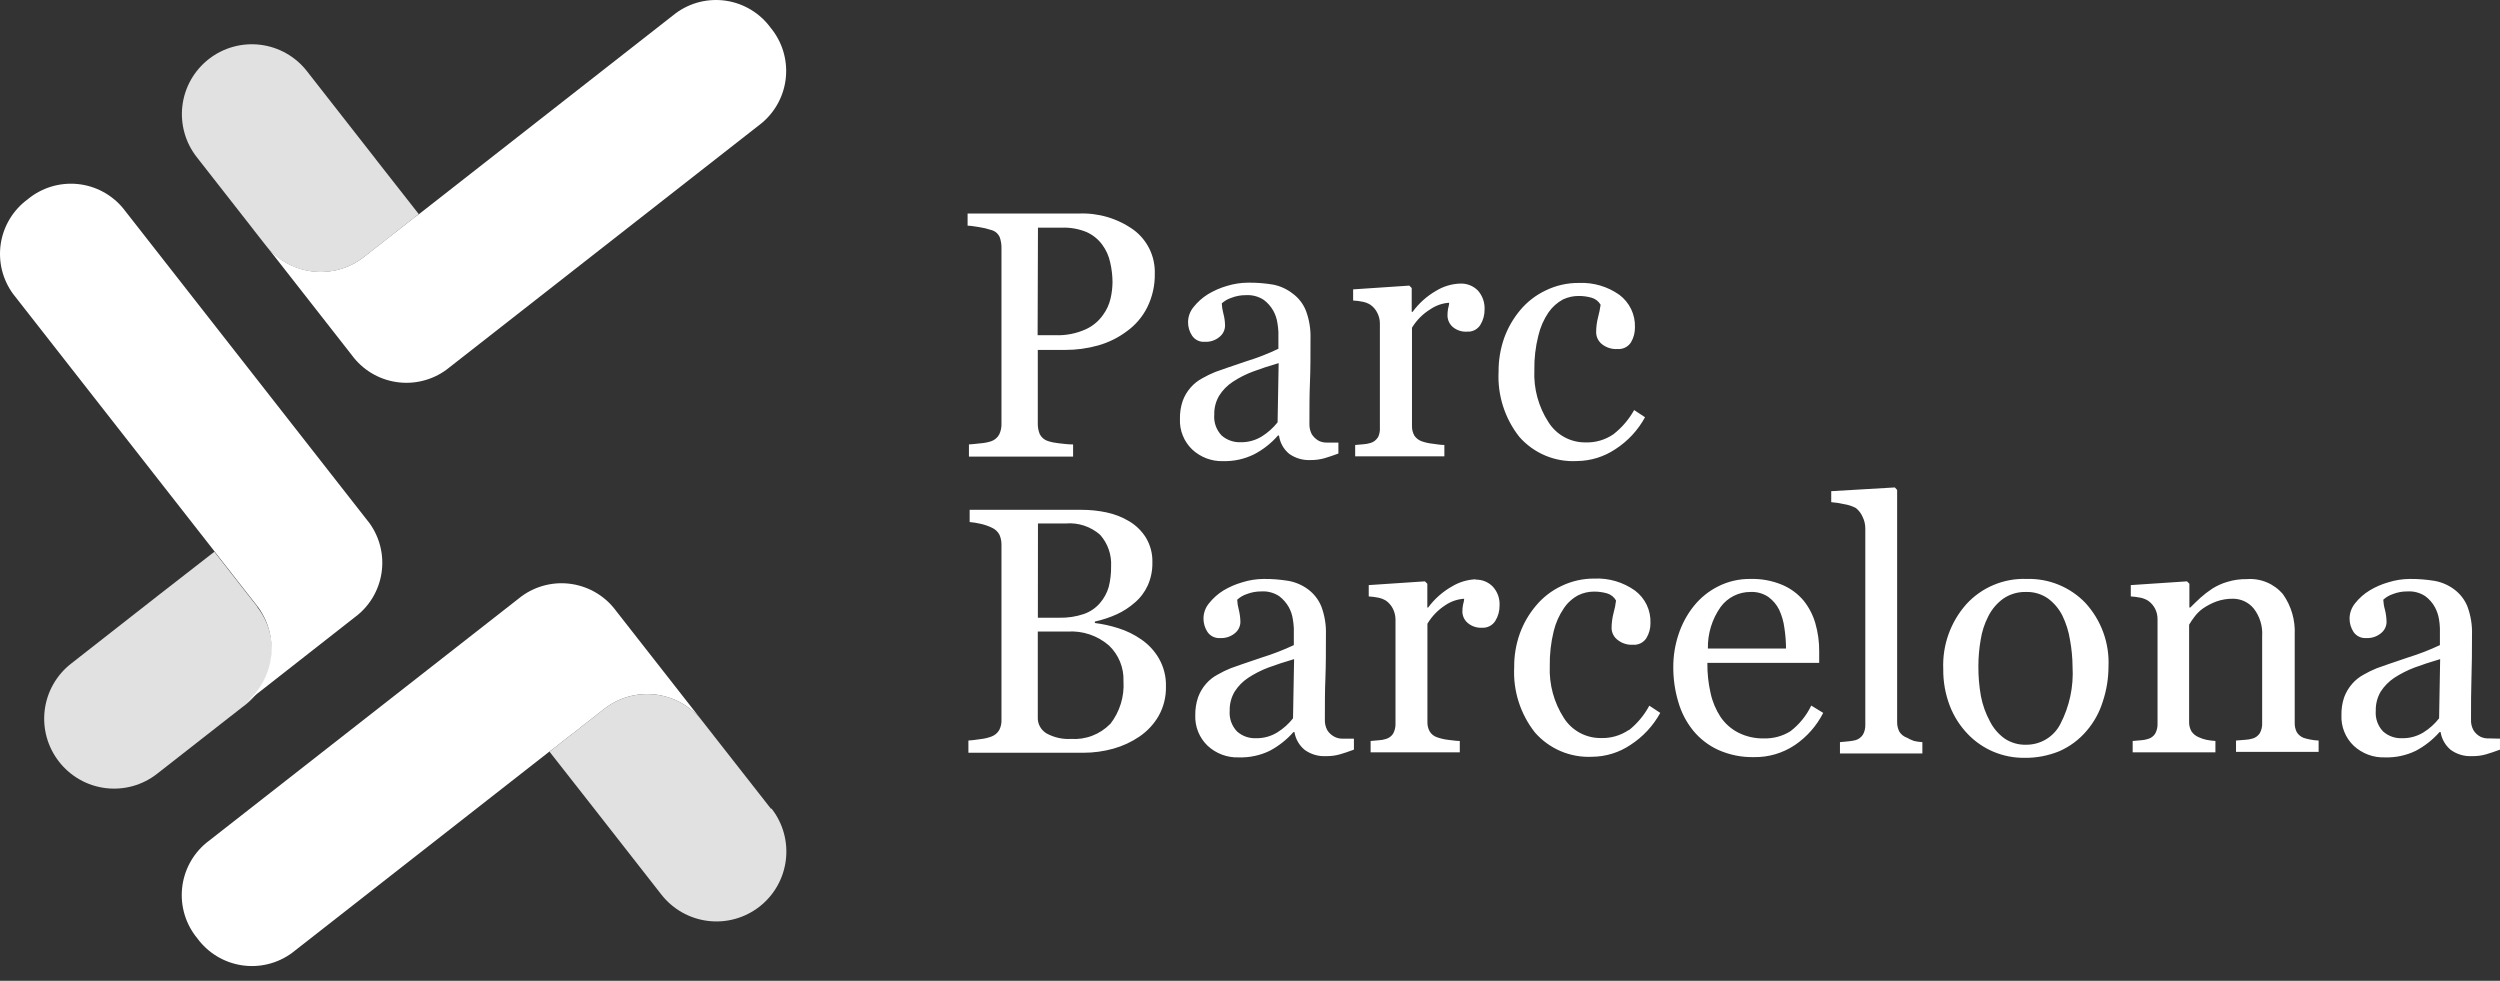 <svg xmlns="http://www.w3.org/2000/svg" width="130" height="51" viewBox="0 0 130 51" fill="none"><rect x="0" y="0" width="130" height="51" fill="#333333" stroke="none"/><path d="M21.572 11.291L21.284 11.518L20.904 11.815L20.839 11.866L20.44 12.177L20.25 12.325L18.919 13.368C18.16 13.962 17.197 14.23 16.24 14.113C15.284 13.997 14.412 13.505 13.818 12.747L18.293 18.465C18.566 18.838 18.91 19.154 19.305 19.394C19.7 19.634 20.139 19.794 20.596 19.864C21.053 19.935 21.519 19.915 21.968 19.805C22.418 19.696 22.841 19.499 23.214 19.226L39.607 6.403C40.326 5.806 40.779 4.948 40.866 4.018C40.953 3.087 40.667 2.16 40.071 1.441C39.798 1.068 39.454 0.752 39.059 0.512C38.663 0.272 38.225 0.112 37.768 0.041C37.311 -0.029 36.845 -0.009 36.396 0.1C35.947 0.21 35.523 0.407 35.15 0.68L21.795 11.129L21.572 11.291Z" fill="white"></path><path opacity="0.85" d="M19.536 8.272L15.956 3.695C15.362 2.936 14.491 2.445 13.534 2.328C12.578 2.212 11.614 2.48 10.855 3.073C10.479 3.367 10.164 3.732 9.929 4.147C9.693 4.563 9.543 5.021 9.485 5.495C9.427 5.969 9.464 6.449 9.592 6.909C9.721 7.369 9.939 7.799 10.234 8.174L13.169 11.926L13.206 11.977L13.239 12.019L13.814 12.752C14.408 13.51 15.279 14.001 16.236 14.118C17.192 14.234 18.156 13.966 18.915 13.373L21.776 11.133L19.536 8.276" fill="white"></path><path d="M19.226 27.22L6.398 10.827C6.103 10.471 5.741 10.177 5.332 9.96C4.923 9.744 4.476 9.611 4.016 9.568C3.555 9.525 3.091 9.573 2.649 9.709C2.207 9.846 1.797 10.068 1.441 10.363C1.068 10.636 0.752 10.98 0.512 11.375C0.272 11.77 0.112 12.209 0.041 12.666C-0.029 13.123 -0.009 13.589 0.1 14.038C0.21 14.487 0.407 14.911 0.68 15.284L11.129 28.639L11.272 28.825L11.499 29.112L11.741 29.423L12.01 29.766C12.026 29.785 12.042 29.806 12.056 29.827L12.831 30.819L13.35 31.477C13.942 32.237 14.209 33.2 14.093 34.157C13.976 35.113 13.486 35.984 12.728 36.579L18.446 32.099C19.191 31.551 19.69 30.732 19.836 29.819C19.981 28.906 19.762 27.973 19.226 27.22Z" fill="white"></path><path opacity="0.85" d="M13.368 31.529L12.849 30.87L12.074 29.878L12.028 29.818L11.759 29.474L11.518 29.164L11.29 28.876L11.147 28.691L8.267 30.931L3.694 34.511C3.318 34.804 3.003 35.169 2.768 35.585C2.533 36 2.382 36.458 2.324 36.932C2.266 37.406 2.303 37.887 2.431 38.347C2.56 38.806 2.778 39.236 3.073 39.612C3.367 39.988 3.732 40.303 4.147 40.538C4.563 40.774 5.021 40.924 5.495 40.982C5.968 41.04 6.449 41.003 6.909 40.875C7.369 40.746 7.799 40.528 8.174 40.233L11.926 37.298L11.968 37.265L12.037 37.214L12.107 37.159L12.278 37.024L12.366 36.955L12.64 36.741L12.751 36.658C13.509 36.063 13.999 35.192 14.116 34.236C14.232 33.279 13.965 32.316 13.373 31.557" fill="white"></path><path d="M28.76 38.944L29.047 38.716L29.358 38.471L29.697 38.206L29.762 38.16L30.082 37.91L30.323 37.715L30.508 37.576L31.413 36.866C31.788 36.571 32.218 36.353 32.678 36.224C33.138 36.096 33.618 36.059 34.092 36.117C34.566 36.175 35.024 36.326 35.44 36.561C35.855 36.796 36.22 37.111 36.514 37.487C35.239 35.85 32.461 32.307 32.039 31.77C31.766 31.396 31.422 31.081 31.027 30.841C30.631 30.601 30.193 30.441 29.736 30.37C29.279 30.299 28.813 30.319 28.364 30.429C27.914 30.539 27.491 30.736 27.118 31.009L10.725 43.831C10.005 44.428 9.553 45.286 9.466 46.217C9.379 47.147 9.665 48.074 10.261 48.794C10.534 49.167 10.878 49.482 11.273 49.722C11.668 49.962 12.107 50.123 12.564 50.193C13.021 50.264 13.487 50.244 13.936 50.134C14.385 50.024 14.809 49.827 15.181 49.554L28.537 39.106L28.76 38.944Z" fill="white"></path><path opacity="0.85" d="M40.094 42.06L37.159 38.313L37.126 38.272L37.075 38.202L37.02 38.133L36.885 37.961L36.815 37.873L36.602 37.599L36.514 37.488C36.221 37.111 35.855 36.796 35.44 36.561C35.024 36.326 34.566 36.175 34.093 36.118C33.618 36.06 33.138 36.096 32.678 36.225C32.218 36.353 31.788 36.571 31.413 36.866L30.509 37.576L30.323 37.715L30.082 37.91L29.762 38.16L29.697 38.207L29.358 38.471L29.048 38.717L28.76 38.944L28.575 39.088L30.815 41.944L34.395 46.522C34.989 47.28 35.86 47.772 36.817 47.888C37.773 48.005 38.737 47.737 39.496 47.143C39.872 46.849 40.186 46.484 40.421 46.068C40.656 45.653 40.806 45.195 40.864 44.721C40.922 44.248 40.886 43.767 40.758 43.307C40.629 42.847 40.412 42.417 40.117 42.042" fill="white"></path><path d="M65.21 23.626C65.682 23.381 66.104 23.049 66.453 22.648H66.509C66.558 23.02 66.747 23.36 67.038 23.599C67.36 23.828 67.751 23.942 68.146 23.923C68.389 23.926 68.631 23.894 68.865 23.83C69.073 23.765 69.329 23.687 69.597 23.584V23.014H69.004C68.858 23.018 68.714 22.988 68.582 22.926C68.431 22.843 68.304 22.723 68.211 22.578C68.124 22.408 68.082 22.218 68.09 22.026C68.09 21.247 68.09 20.533 68.118 19.875C68.146 19.216 68.146 18.483 68.146 17.616C68.163 17.12 68.082 16.625 67.909 16.16C67.769 15.802 67.529 15.492 67.219 15.265C66.923 15.033 66.576 14.874 66.208 14.801C65.777 14.728 65.341 14.694 64.904 14.699C64.527 14.701 64.152 14.759 63.791 14.871C63.45 14.97 63.123 15.114 62.818 15.297C62.531 15.475 62.276 15.701 62.066 15.965C61.883 16.186 61.781 16.462 61.779 16.749C61.776 17 61.849 17.245 61.987 17.454C62.059 17.56 62.156 17.646 62.271 17.702C62.386 17.758 62.514 17.783 62.641 17.774C62.925 17.791 63.204 17.698 63.42 17.514C63.506 17.445 63.575 17.358 63.624 17.259C63.672 17.161 63.7 17.053 63.703 16.944C63.701 16.727 63.672 16.512 63.615 16.304C63.568 16.131 63.54 15.954 63.532 15.775C63.675 15.646 63.844 15.548 64.028 15.488C64.27 15.393 64.528 15.346 64.788 15.348C65.116 15.328 65.442 15.414 65.716 15.594C65.922 15.748 66.093 15.944 66.217 16.169C66.323 16.362 66.393 16.573 66.425 16.791C66.451 16.944 66.468 17.099 66.477 17.254V18.136C65.943 18.392 65.391 18.607 64.826 18.78C64.009 19.054 63.467 19.244 63.198 19.341C62.962 19.436 62.732 19.548 62.511 19.675C62.289 19.794 62.09 19.951 61.923 20.139C61.736 20.349 61.591 20.593 61.496 20.858C61.397 21.157 61.35 21.47 61.357 21.785C61.344 22.079 61.394 22.373 61.504 22.646C61.613 22.92 61.78 23.167 61.992 23.371C62.209 23.574 62.465 23.733 62.743 23.837C63.022 23.941 63.318 23.989 63.615 23.979C64.168 23.991 64.715 23.87 65.21 23.626ZM63.142 21.558C63.132 21.213 63.221 20.872 63.397 20.575C63.578 20.287 63.818 20.042 64.102 19.856C64.434 19.637 64.791 19.456 65.164 19.318C65.544 19.174 65.985 19.031 66.49 18.882L66.435 21.961C66.207 22.248 65.933 22.494 65.623 22.689C65.29 22.897 64.903 23.004 64.51 22.996C64.15 23.008 63.799 22.884 63.527 22.648C63.389 22.504 63.283 22.333 63.216 22.145C63.15 21.957 63.124 21.757 63.142 21.558ZM59.344 33.249C58.978 32.994 58.574 32.797 58.148 32.665C57.752 32.538 57.345 32.448 56.933 32.396V32.322C57.327 32.234 57.71 32.107 58.078 31.941C58.415 31.786 58.727 31.583 59.006 31.338C59.295 31.094 59.526 30.788 59.683 30.443C59.849 30.07 59.932 29.665 59.924 29.256C59.939 28.798 59.821 28.346 59.585 27.953C59.368 27.608 59.073 27.318 58.723 27.109C58.357 26.889 57.958 26.733 57.54 26.645C57.115 26.555 56.681 26.51 56.246 26.511H50.422V27.146C50.608 27.163 50.792 27.192 50.974 27.234C51.181 27.278 51.382 27.346 51.572 27.438C51.746 27.512 51.889 27.645 51.975 27.814C52.047 27.982 52.081 28.164 52.077 28.347V37.423C52.086 37.609 52.046 37.794 51.961 37.961C51.873 38.113 51.736 38.23 51.572 38.294C51.383 38.367 51.185 38.414 50.983 38.434C50.709 38.475 50.519 38.499 50.357 38.508V39.143H56.344C56.869 39.143 57.392 39.071 57.897 38.93C58.378 38.796 58.834 38.585 59.247 38.304C59.655 38.028 59.996 37.663 60.244 37.237C60.508 36.77 60.641 36.239 60.629 35.702C60.644 35.189 60.517 34.682 60.262 34.237C60.034 33.843 59.72 33.506 59.344 33.249ZM53.974 27.22H54.697H55.416C55.74 27.192 56.066 27.231 56.375 27.333C56.683 27.435 56.968 27.599 57.211 27.814C57.607 28.264 57.811 28.852 57.777 29.451C57.783 29.815 57.741 30.178 57.651 30.531C57.56 30.841 57.401 31.128 57.188 31.371C56.963 31.629 56.673 31.823 56.348 31.932C55.945 32.067 55.522 32.131 55.096 32.122H53.969L53.974 27.22ZM57.726 37.65C57.463 37.918 57.145 38.125 56.795 38.259C56.444 38.393 56.069 38.449 55.694 38.424C55.254 38.45 54.816 38.352 54.428 38.142C54.281 38.056 54.159 37.932 54.077 37.782C53.995 37.633 53.956 37.463 53.965 37.293V32.841H54.554C54.813 32.841 55.133 32.841 55.514 32.841C56.298 32.789 57.072 33.049 57.665 33.564C57.916 33.802 58.112 34.091 58.243 34.411C58.373 34.73 58.434 35.074 58.421 35.419C58.473 36.226 58.225 37.023 57.726 37.659V37.65ZM82.007 23.974C82.714 23.967 83.404 23.754 83.992 23.362C84.64 22.946 85.173 22.373 85.541 21.697L84.975 21.322C84.704 21.811 84.336 22.24 83.895 22.583C83.47 22.875 82.963 23.023 82.448 23.005C82.064 23.01 81.686 22.916 81.349 22.732C81.012 22.549 80.728 22.282 80.523 21.957C80.002 21.156 79.744 20.212 79.786 19.258C79.775 18.648 79.845 18.04 79.995 17.449C80.096 17.018 80.275 16.61 80.523 16.244C80.718 15.964 80.975 15.734 81.275 15.571C81.53 15.451 81.809 15.389 82.091 15.39C82.32 15.389 82.548 15.42 82.768 15.483C82.964 15.54 83.131 15.671 83.232 15.849C83.202 16.059 83.16 16.266 83.106 16.471C83.035 16.738 82.999 17.015 83 17.291C83.003 17.405 83.03 17.517 83.079 17.619C83.129 17.722 83.2 17.812 83.287 17.885C83.516 18.073 83.808 18.168 84.103 18.149C84.241 18.161 84.379 18.135 84.503 18.075C84.627 18.015 84.733 17.922 84.808 17.806C84.95 17.568 85.022 17.295 85.017 17.018C85.028 16.692 84.96 16.368 84.819 16.074C84.677 15.78 84.467 15.525 84.206 15.33C83.593 14.897 82.854 14.68 82.105 14.713C81.506 14.707 80.913 14.841 80.375 15.103C79.868 15.343 79.419 15.689 79.058 16.118C78.692 16.553 78.406 17.049 78.214 17.584C78.02 18.141 77.923 18.728 77.926 19.318C77.862 20.543 78.244 21.749 79.002 22.713C79.374 23.138 79.838 23.472 80.359 23.691C80.88 23.91 81.444 24.006 82.007 23.974ZM51.572 11.968C51.665 11.995 51.751 12.043 51.823 12.108C51.895 12.174 51.952 12.254 51.989 12.343C52.051 12.524 52.081 12.714 52.077 12.905V22.026C52.084 22.224 52.043 22.419 51.957 22.597C51.871 22.75 51.735 22.869 51.572 22.935C51.389 22.997 51.199 23.036 51.006 23.051C50.732 23.079 50.542 23.102 50.385 23.111V23.742H55.801V23.111C55.574 23.111 55.337 23.084 55.059 23.051C54.867 23.032 54.678 22.994 54.493 22.935C54.401 22.907 54.316 22.86 54.243 22.798C54.17 22.736 54.11 22.66 54.067 22.574C53.997 22.4 53.962 22.214 53.965 22.026V18.196H55.384C55.964 18.198 56.541 18.12 57.1 17.964C57.636 17.813 58.141 17.565 58.588 17.231C59.043 16.906 59.41 16.475 59.66 15.975C59.927 15.43 60.061 14.829 60.049 14.222C60.061 13.783 59.968 13.348 59.777 12.953C59.585 12.559 59.302 12.216 58.95 11.954C58.117 11.357 57.108 11.058 56.084 11.105H50.315V11.736C50.473 11.736 50.667 11.773 50.89 11.805C51.122 11.84 51.35 11.894 51.572 11.968ZM53.974 11.838H55.231C55.664 11.824 56.096 11.901 56.497 12.065C56.821 12.209 57.102 12.434 57.313 12.719C57.517 12.995 57.66 13.311 57.73 13.646C57.809 13.984 57.849 14.329 57.851 14.676C57.847 14.954 57.815 15.23 57.754 15.502C57.683 15.822 57.546 16.124 57.35 16.387C57.12 16.711 56.808 16.967 56.446 17.129C55.955 17.348 55.42 17.451 54.883 17.431H53.956L53.974 11.838ZM119.798 38.373C119.646 38.316 119.517 38.21 119.431 38.072C119.354 37.917 119.318 37.744 119.325 37.571V33.003C119.362 32.255 119.149 31.515 118.717 30.902C118.489 30.632 118.2 30.419 117.873 30.282C117.547 30.145 117.192 30.087 116.839 30.114C116.494 30.108 116.149 30.157 115.819 30.258C115.541 30.339 115.275 30.459 115.031 30.615C114.819 30.755 114.617 30.91 114.428 31.079C114.214 31.278 114.033 31.45 113.894 31.593H113.848V30.355L113.723 30.23L110.801 30.425V31.014C110.969 31.025 111.137 31.046 111.302 31.079C111.443 31.108 111.578 31.161 111.701 31.236C111.853 31.343 111.977 31.484 112.063 31.649C112.15 31.821 112.195 32.012 112.192 32.206V37.627C112.199 37.807 112.157 37.987 112.072 38.146C111.987 38.282 111.855 38.381 111.701 38.424C111.579 38.464 111.453 38.488 111.325 38.494L110.899 38.531V39.12H115.202V38.531C115.046 38.521 114.891 38.501 114.738 38.471C114.599 38.441 114.464 38.396 114.335 38.336C114.183 38.275 114.052 38.17 113.959 38.035C113.871 37.883 113.828 37.709 113.834 37.534V32.484C113.912 32.352 113.997 32.225 114.089 32.103C114.218 31.925 114.374 31.768 114.553 31.64C114.769 31.492 115.003 31.37 115.248 31.278C115.527 31.179 115.82 31.13 116.116 31.134C116.321 31.134 116.524 31.179 116.71 31.266C116.896 31.354 117.061 31.481 117.192 31.64C117.51 32.05 117.667 32.563 117.632 33.082V37.599C117.641 37.781 117.599 37.963 117.512 38.123C117.427 38.256 117.297 38.355 117.145 38.401C117.013 38.442 116.876 38.465 116.737 38.471L116.273 38.508V39.097H120.568V38.508C120.423 38.503 120.278 38.486 120.136 38.457C120.022 38.435 119.909 38.407 119.798 38.373ZM105.389 30.105C104.802 30.082 104.217 30.188 103.675 30.415C103.133 30.641 102.646 30.983 102.25 31.417C101.429 32.342 100.998 33.548 101.049 34.784C101.04 35.441 101.156 36.095 101.392 36.709C101.602 37.25 101.917 37.745 102.319 38.165C102.699 38.563 103.157 38.879 103.664 39.092C104.169 39.304 104.712 39.411 105.259 39.407C105.884 39.417 106.504 39.3 107.082 39.064C107.631 38.824 108.118 38.46 108.506 38.002C108.887 37.558 109.172 37.04 109.345 36.481C109.54 35.895 109.64 35.281 109.642 34.663C109.67 34.059 109.578 33.456 109.372 32.888C109.166 32.319 108.849 31.798 108.441 31.352C108.048 30.942 107.573 30.62 107.047 30.405C106.522 30.19 105.957 30.088 105.389 30.105ZM107.138 37.65C106.971 37.975 106.718 38.248 106.406 38.438C106.094 38.627 105.736 38.727 105.371 38.726C104.967 38.74 104.569 38.627 104.235 38.401C103.913 38.169 103.652 37.861 103.474 37.506C103.255 37.101 103.098 36.665 103.01 36.212C102.916 35.691 102.871 35.161 102.876 34.631C102.876 34.18 102.915 33.73 102.992 33.286C103.056 32.854 103.191 32.436 103.391 32.048C103.575 31.678 103.847 31.36 104.184 31.12C104.529 30.889 104.937 30.771 105.352 30.782C105.757 30.769 106.155 30.886 106.488 31.116C106.805 31.348 107.062 31.652 107.24 32.002C107.434 32.4 107.568 32.825 107.638 33.263C107.724 33.73 107.77 34.203 107.773 34.677C107.833 35.707 107.613 36.734 107.138 37.65ZM69.384 38.308C69.232 38.228 69.103 38.108 69.013 37.961C68.925 37.79 68.884 37.6 68.893 37.409C68.893 36.634 68.893 35.916 68.921 35.257C68.948 34.599 68.948 33.866 68.948 33.003C68.965 32.505 68.885 32.009 68.712 31.542C68.568 31.186 68.329 30.877 68.021 30.647C67.722 30.425 67.376 30.275 67.01 30.207C66.579 30.136 66.143 30.101 65.707 30.105C65.329 30.108 64.954 30.167 64.594 30.281C64.252 30.379 63.925 30.521 63.62 30.703C63.333 30.881 63.079 31.107 62.869 31.371C62.686 31.591 62.584 31.868 62.581 32.154C62.579 32.407 62.651 32.654 62.79 32.864C62.862 32.969 62.96 33.053 63.075 33.108C63.19 33.164 63.317 33.188 63.444 33.179C63.727 33.196 64.006 33.103 64.223 32.92C64.307 32.85 64.376 32.763 64.424 32.665C64.472 32.566 64.498 32.459 64.501 32.349C64.498 32.133 64.47 31.919 64.418 31.709C64.371 31.538 64.343 31.363 64.334 31.185C64.477 31.053 64.646 30.954 64.83 30.893C65.073 30.799 65.331 30.751 65.591 30.754C65.918 30.733 66.244 30.82 66.518 31C66.722 31.155 66.893 31.351 67.019 31.575C67.126 31.769 67.196 31.981 67.228 32.201C67.254 32.354 67.271 32.509 67.279 32.665V33.546C66.744 33.797 66.192 34.011 65.628 34.186C64.807 34.459 64.269 34.65 64 34.747C63.764 34.842 63.535 34.953 63.314 35.081C63.092 35.199 62.892 35.356 62.725 35.544C62.538 35.755 62.394 35.999 62.298 36.263C62.198 36.562 62.15 36.876 62.154 37.191C62.143 37.485 62.194 37.779 62.304 38.053C62.414 38.326 62.581 38.573 62.794 38.777C63.012 38.98 63.267 39.138 63.545 39.242C63.824 39.347 64.12 39.395 64.418 39.384C64.97 39.401 65.519 39.285 66.017 39.046C66.487 38.797 66.909 38.466 67.26 38.067H67.311C67.37 38.431 67.559 38.761 67.845 38.995C68.166 39.226 68.557 39.341 68.953 39.319C69.196 39.324 69.438 39.293 69.672 39.227C69.88 39.166 70.135 39.083 70.404 38.981V38.41C70.2 38.41 70.006 38.41 69.811 38.41C69.662 38.414 69.515 38.378 69.384 38.308ZM67.237 37.353C67.011 37.641 66.736 37.888 66.425 38.081C66.092 38.289 65.705 38.395 65.313 38.387C64.952 38.403 64.6 38.279 64.329 38.039C64.192 37.897 64.086 37.726 64.019 37.538C63.953 37.351 63.928 37.152 63.944 36.954C63.935 36.608 64.024 36.265 64.2 35.967C64.381 35.68 64.622 35.435 64.904 35.248C65.236 35.03 65.591 34.85 65.962 34.71C66.342 34.571 66.787 34.422 67.293 34.274L67.237 37.353ZM99.143 38.355C98.988 38.295 98.857 38.188 98.767 38.049C98.686 37.89 98.646 37.713 98.651 37.534V25.477L98.531 25.347L95.224 25.541V26.112C95.455 26.131 95.684 26.167 95.91 26.219C96.116 26.252 96.314 26.318 96.499 26.413C96.656 26.535 96.779 26.695 96.856 26.877C96.949 27.065 96.996 27.271 96.996 27.48V37.682C97.003 37.865 96.96 38.047 96.87 38.206C96.782 38.339 96.651 38.437 96.499 38.485C96.373 38.517 96.244 38.539 96.114 38.55L95.678 38.591V39.18H99.963V38.591C99.818 38.583 99.674 38.563 99.532 38.531C99.397 38.484 99.266 38.423 99.143 38.35V38.355ZM129.407 38.397C129.259 38.403 129.113 38.373 128.98 38.308C128.828 38.229 128.701 38.108 128.614 37.961C128.524 37.791 128.482 37.6 128.493 37.409C128.493 36.634 128.493 35.916 128.516 35.257C128.539 34.599 128.544 33.866 128.544 33.003C128.561 32.505 128.48 32.009 128.308 31.542C128.165 31.185 127.926 30.875 127.617 30.647C127.318 30.424 126.972 30.274 126.606 30.207C126.175 30.135 125.739 30.101 125.302 30.105C124.925 30.108 124.55 30.167 124.189 30.281C123.849 30.378 123.523 30.52 123.22 30.703C122.931 30.879 122.675 31.105 122.464 31.371C122.284 31.593 122.182 31.869 122.177 32.154C122.174 32.407 122.247 32.654 122.385 32.864C122.458 32.969 122.556 33.053 122.671 33.108C122.785 33.164 122.912 33.188 123.039 33.179C123.323 33.196 123.602 33.103 123.818 32.92C123.904 32.851 123.974 32.764 124.023 32.666C124.072 32.567 124.099 32.459 124.101 32.349C124.098 32.133 124.07 31.919 124.018 31.709C123.968 31.539 123.939 31.363 123.93 31.185C124.073 31.054 124.242 30.955 124.426 30.893C124.668 30.799 124.926 30.751 125.187 30.754C125.514 30.733 125.84 30.82 126.114 31C126.321 31.153 126.492 31.349 126.615 31.575C126.721 31.77 126.793 31.982 126.828 32.201C126.854 32.354 126.869 32.509 126.875 32.665V33.546C126.34 33.798 125.789 34.012 125.224 34.186C124.407 34.459 123.865 34.65 123.596 34.747C123.36 34.842 123.13 34.953 122.91 35.081C122.689 35.199 122.491 35.356 122.325 35.544C122.137 35.755 121.991 35.999 121.894 36.263C121.795 36.562 121.748 36.876 121.755 37.191C121.742 37.485 121.792 37.779 121.902 38.052C122.011 38.326 122.178 38.573 122.39 38.777C122.608 38.98 122.864 39.138 123.144 39.243C123.423 39.347 123.72 39.395 124.018 39.384C124.569 39.401 125.116 39.285 125.613 39.046C126.084 38.799 126.505 38.467 126.856 38.067H126.912C126.968 38.431 127.157 38.761 127.44 38.995C127.762 39.226 128.153 39.341 128.549 39.319C128.792 39.324 129.034 39.293 129.267 39.227C129.476 39.166 129.731 39.083 130 38.981V38.41C129.796 38.406 129.597 38.406 129.407 38.397ZM126.833 37.353C126.608 37.641 126.335 37.888 126.026 38.081C125.692 38.288 125.306 38.394 124.913 38.387C124.551 38.404 124.197 38.28 123.925 38.039C123.787 37.897 123.682 37.726 123.615 37.538C123.549 37.351 123.523 37.152 123.54 36.954C123.531 36.608 123.62 36.265 123.795 35.967C123.978 35.681 124.218 35.436 124.5 35.248C124.834 35.031 125.19 34.851 125.562 34.71C125.942 34.571 126.383 34.422 126.888 34.274L126.833 37.353ZM93.1 38.026C92.691 38.281 92.215 38.41 91.732 38.397C91.269 38.409 90.81 38.307 90.397 38.1C90.024 37.91 89.705 37.629 89.469 37.283C89.222 36.904 89.045 36.483 88.95 36.041C88.833 35.525 88.777 34.997 88.783 34.469H94.598V33.884C94.603 33.387 94.536 32.892 94.399 32.414C94.276 31.985 94.069 31.585 93.791 31.236C93.49 30.876 93.106 30.593 92.673 30.411C92.152 30.194 91.591 30.09 91.027 30.105C90.441 30.096 89.862 30.23 89.339 30.494C88.851 30.74 88.42 31.088 88.078 31.515C87.725 31.957 87.455 32.46 87.28 32.999C87.101 33.54 87.01 34.107 87.011 34.677C87.007 35.288 87.093 35.896 87.266 36.481C87.419 37.027 87.681 37.537 88.036 37.979C88.389 38.414 88.838 38.762 89.348 38.995C89.931 39.255 90.565 39.384 91.203 39.37C91.96 39.384 92.703 39.165 93.332 38.744C93.957 38.32 94.465 37.744 94.807 37.07L94.185 36.69C93.934 37.215 93.562 37.672 93.1 38.026ZM89.474 31.561C89.653 31.317 89.887 31.12 90.157 30.985C90.427 30.849 90.725 30.78 91.027 30.782C91.356 30.766 91.682 30.857 91.955 31.041C92.193 31.214 92.385 31.441 92.516 31.705C92.655 32.006 92.747 32.326 92.789 32.655C92.843 33.008 92.871 33.365 92.873 33.722H88.81C88.795 32.949 89.027 32.192 89.474 31.561ZM71.643 22.75C71.559 22.887 71.426 22.988 71.272 23.033C71.15 23.07 71.023 23.094 70.896 23.102L70.469 23.139V23.728H75.107V23.139C74.935 23.139 74.731 23.107 74.499 23.074C74.303 23.054 74.11 23.011 73.924 22.945C73.769 22.89 73.635 22.785 73.544 22.648C73.459 22.493 73.417 22.319 73.423 22.142V17.041C73.661 16.649 73.988 16.32 74.379 16.081C74.668 15.882 75.007 15.765 75.357 15.743C75.357 15.849 75.32 15.956 75.297 16.063C75.278 16.181 75.268 16.3 75.269 16.42C75.272 16.527 75.296 16.633 75.341 16.731C75.386 16.829 75.45 16.917 75.529 16.99C75.633 17.081 75.755 17.15 75.886 17.194C76.017 17.238 76.156 17.255 76.294 17.245C76.428 17.254 76.562 17.226 76.683 17.165C76.802 17.103 76.904 17.011 76.976 16.897C77.126 16.655 77.203 16.375 77.198 16.09C77.214 15.73 77.09 15.377 76.85 15.107C76.73 14.985 76.585 14.89 76.425 14.828C76.265 14.766 76.094 14.738 75.923 14.746C75.485 14.762 75.059 14.89 74.685 15.117C74.202 15.393 73.784 15.767 73.456 16.216H73.409V14.977L73.284 14.852L70.363 15.047V15.627C70.531 15.635 70.698 15.657 70.864 15.692C71.005 15.719 71.141 15.772 71.262 15.849C71.418 15.957 71.543 16.105 71.624 16.276C71.71 16.444 71.754 16.63 71.754 16.819V22.235C71.767 22.42 71.728 22.604 71.643 22.768V22.75ZM84.692 37.961C84.267 38.25 83.76 38.397 83.246 38.378C82.862 38.382 82.485 38.288 82.148 38.106C81.811 37.923 81.527 37.658 81.321 37.334C80.804 36.53 80.548 35.586 80.588 34.631C80.578 34.022 80.647 33.414 80.792 32.822C80.896 32.393 81.077 31.986 81.326 31.621C81.517 31.338 81.775 31.108 82.077 30.949C82.33 30.826 82.607 30.763 82.888 30.763C83.119 30.762 83.348 30.793 83.57 30.856C83.767 30.915 83.933 31.048 84.034 31.227C84.009 31.435 83.969 31.642 83.913 31.844C83.841 32.111 83.803 32.387 83.802 32.665C83.805 32.779 83.832 32.891 83.883 32.994C83.933 33.096 84.005 33.186 84.094 33.258C84.322 33.448 84.614 33.544 84.91 33.527C85.047 33.538 85.184 33.513 85.308 33.452C85.431 33.392 85.536 33.299 85.611 33.184C85.755 32.947 85.829 32.673 85.824 32.396C85.836 32.07 85.769 31.746 85.629 31.452C85.488 31.158 85.278 30.903 85.017 30.708C84.404 30.272 83.663 30.053 82.912 30.086C82.314 30.081 81.724 30.214 81.186 30.476C80.678 30.716 80.229 31.064 79.87 31.496C79.502 31.93 79.216 32.426 79.025 32.961C78.829 33.517 78.732 34.102 78.738 34.691C78.673 35.916 79.056 37.122 79.814 38.086C80.183 38.509 80.643 38.842 81.159 39.062C81.676 39.281 82.235 39.38 82.796 39.352C83.505 39.346 84.197 39.131 84.785 38.735C85.432 38.317 85.964 37.745 86.334 37.07L85.764 36.695C85.499 37.192 85.134 37.629 84.692 37.979V37.961ZM76.735 30.123C76.297 30.142 75.871 30.271 75.496 30.499C75.013 30.773 74.592 31.146 74.263 31.593H74.221V30.355L74.096 30.23L71.174 30.425V31.014C71.342 31.025 71.51 31.046 71.675 31.079C71.816 31.108 71.951 31.161 72.074 31.236C72.229 31.346 72.353 31.492 72.436 31.663C72.519 31.832 72.563 32.017 72.566 32.206V37.627C72.572 37.807 72.53 37.987 72.445 38.146C72.359 38.281 72.227 38.38 72.074 38.424C71.951 38.465 71.823 38.488 71.694 38.494L71.272 38.531V39.12H75.909V38.531C75.737 38.531 75.534 38.498 75.297 38.471C75.101 38.448 74.908 38.403 74.722 38.336C74.566 38.285 74.433 38.179 74.346 38.039C74.26 37.885 74.219 37.71 74.226 37.534V32.433C74.457 32.046 74.775 31.718 75.153 31.473C75.445 31.274 75.784 31.157 76.136 31.134C76.136 31.241 76.099 31.348 76.076 31.454C76.055 31.572 76.044 31.692 76.044 31.811C76.046 31.919 76.071 32.026 76.116 32.124C76.162 32.222 76.227 32.31 76.308 32.382C76.411 32.473 76.532 32.543 76.662 32.587C76.793 32.632 76.931 32.65 77.068 32.642C77.204 32.649 77.339 32.621 77.46 32.559C77.58 32.497 77.682 32.404 77.755 32.289C77.905 32.047 77.982 31.767 77.977 31.482C77.987 31.304 77.96 31.125 77.9 30.957C77.839 30.789 77.746 30.635 77.625 30.504C77.51 30.385 77.371 30.292 77.218 30.229C77.064 30.167 76.9 30.137 76.735 30.142V30.123Z" fill="white"></path></svg>